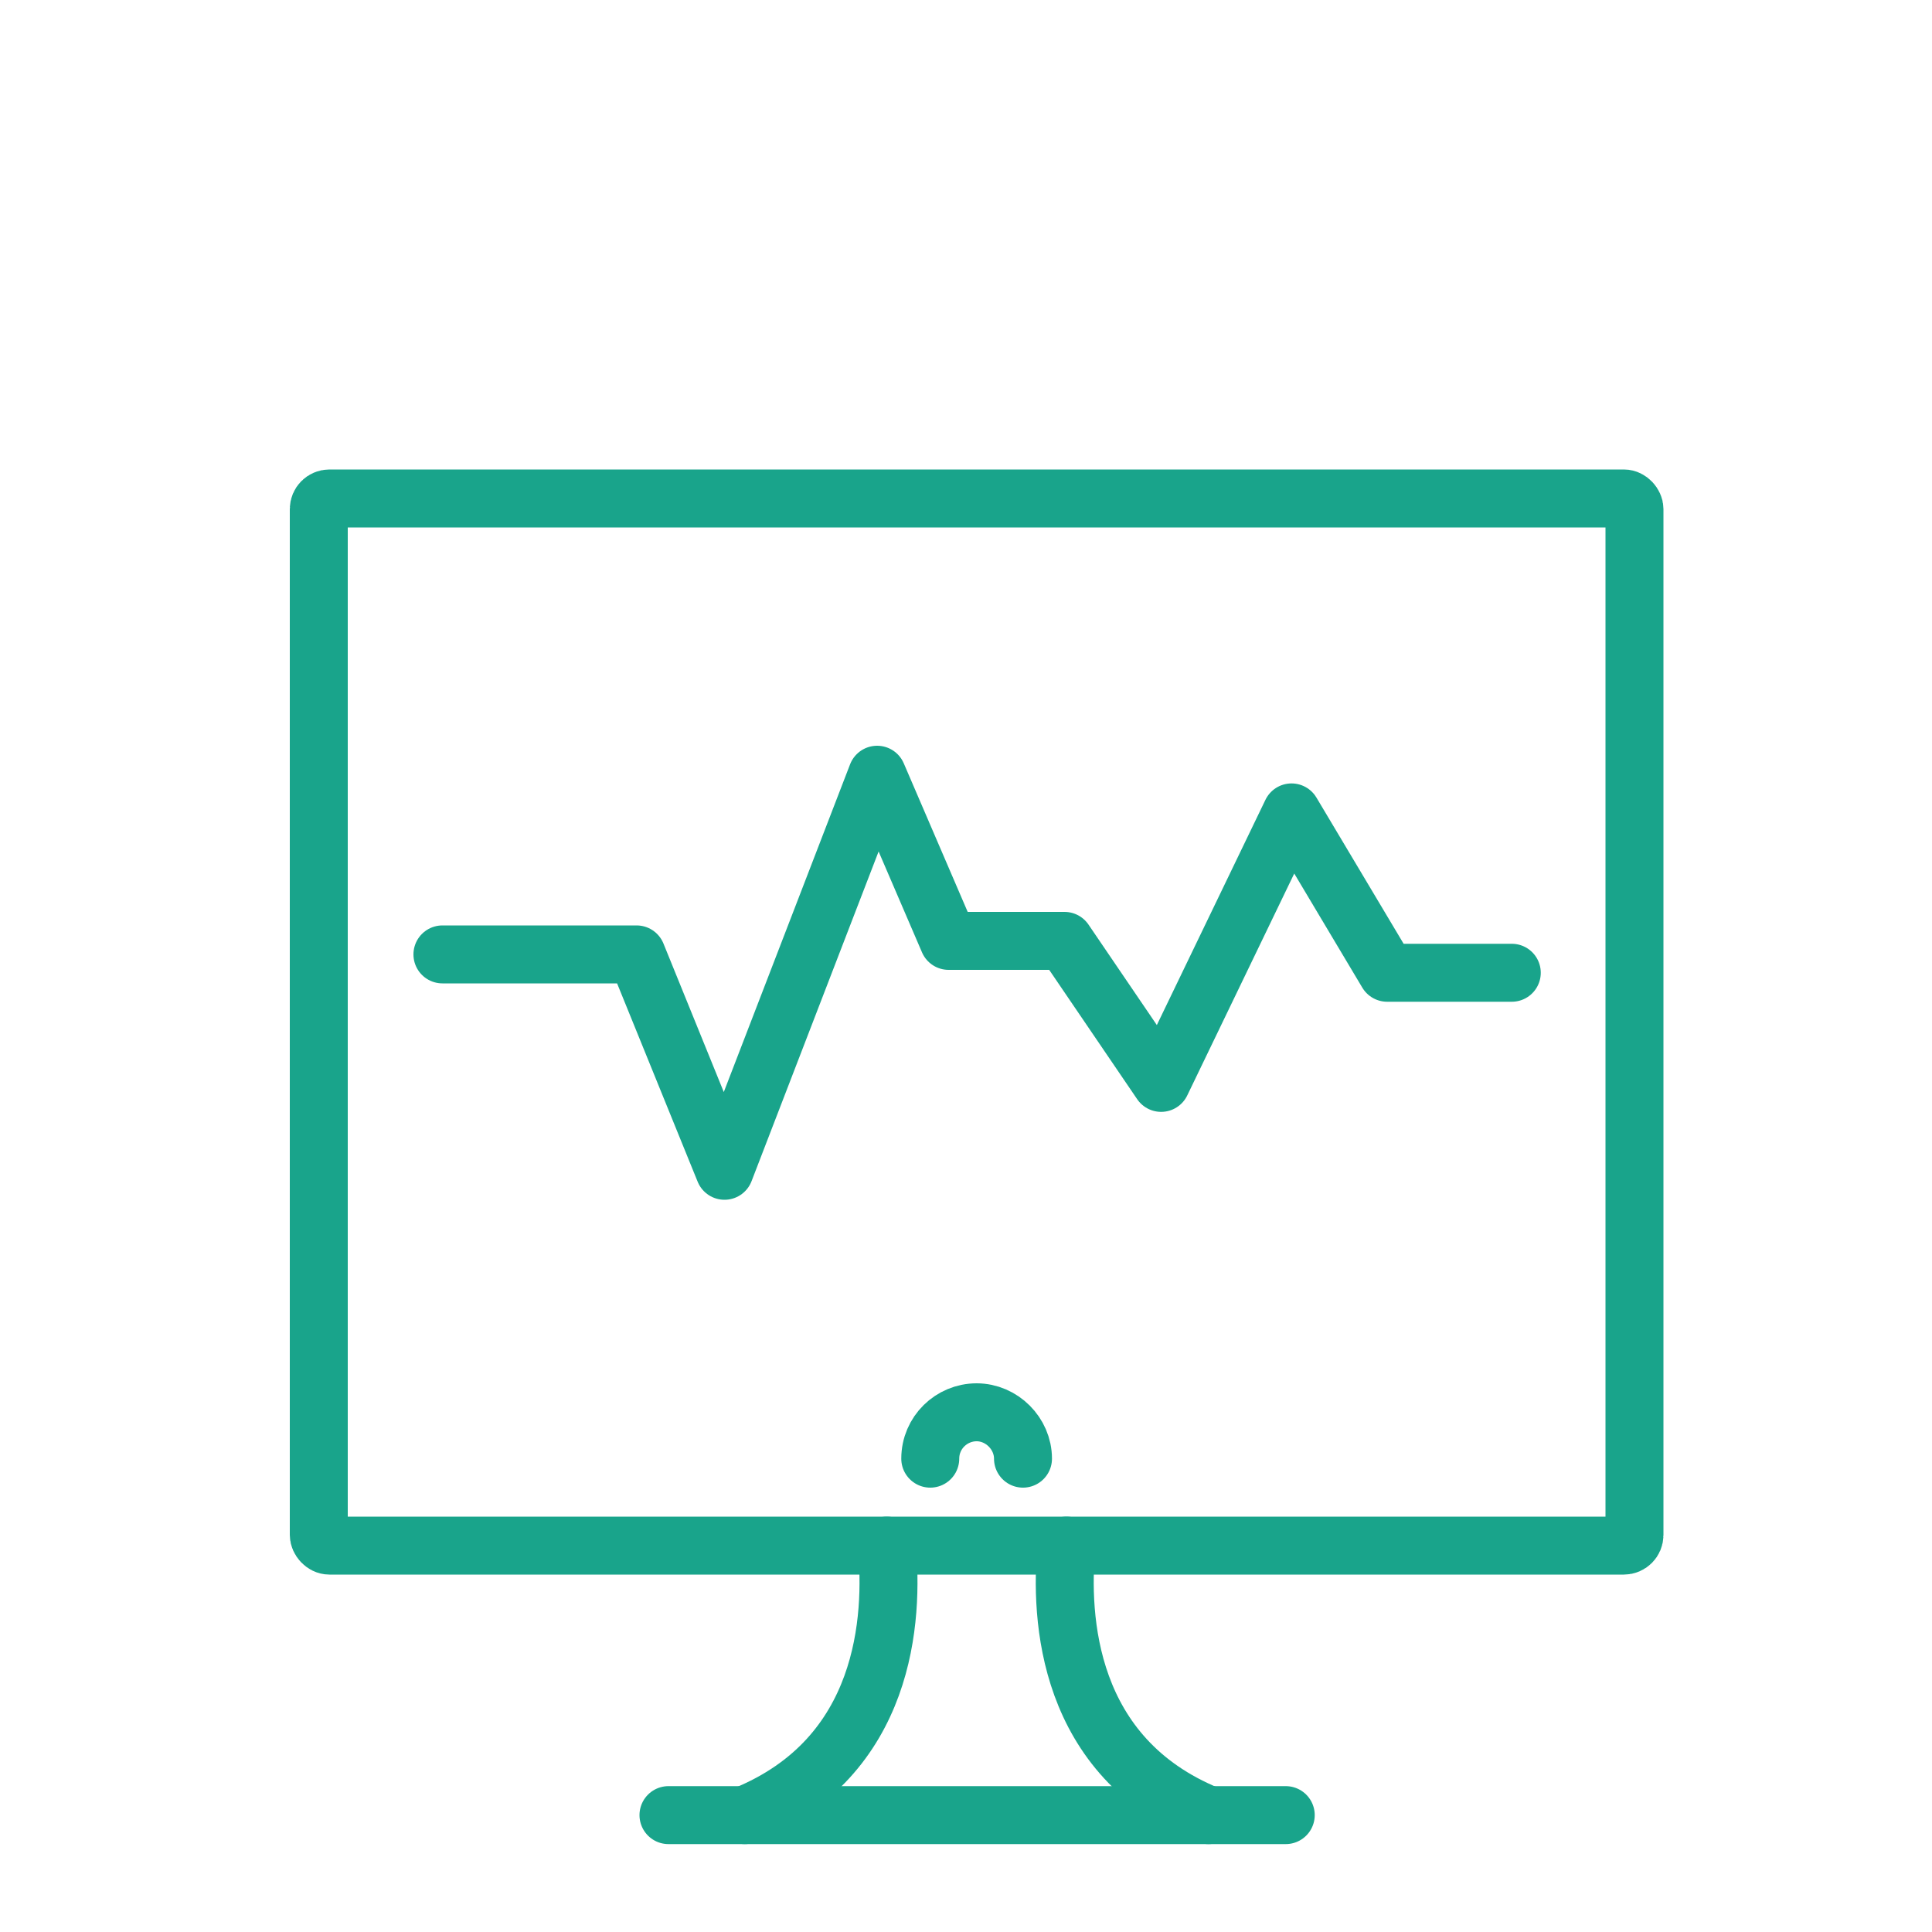 <?xml version="1.0" encoding="UTF-8"?>
<svg xmlns="http://www.w3.org/2000/svg" id="Ebene_1" version="1.1" viewBox="0 0 200 200" width="100" height="100">
  
  <defs>
    <style>
      .st0 {
        fill: none;
        stroke: #19a48b;
        stroke-linecap: round;
        stroke-linejoin: round;
        stroke-width: 6px;
      }
    </style>
  </defs>
  <rect class="st0" x="33" y="51.6" width="136.2" height="108.4" rx="1.1" ry="1.1"/>
  <line class="st0" x1="69.2" y1="187.9" x2="133.1" y2="187.9"/>
  <path class="st0" d="M91.8,160c.7,7.5,0,21.9-14.7,27.9"/>
  <path class="st0" d="M110.4,160c-.7,7.5,0,21.9,14.7,27.9"/>
  <path class="st0" d="M96.3,151c0-2.7,2.2-4.8,4.8-4.8s4.8,2.2,4.8,4.8"/>
  <polyline class="st0" points="45.8 98.8 65.9 98.8 75 121.2 90.8 80.2 98.2 97.4 110.2 97.4 120.2 112.1 133.7 84.1 143.6 100.7 156.5 100.7"/>
</svg>
